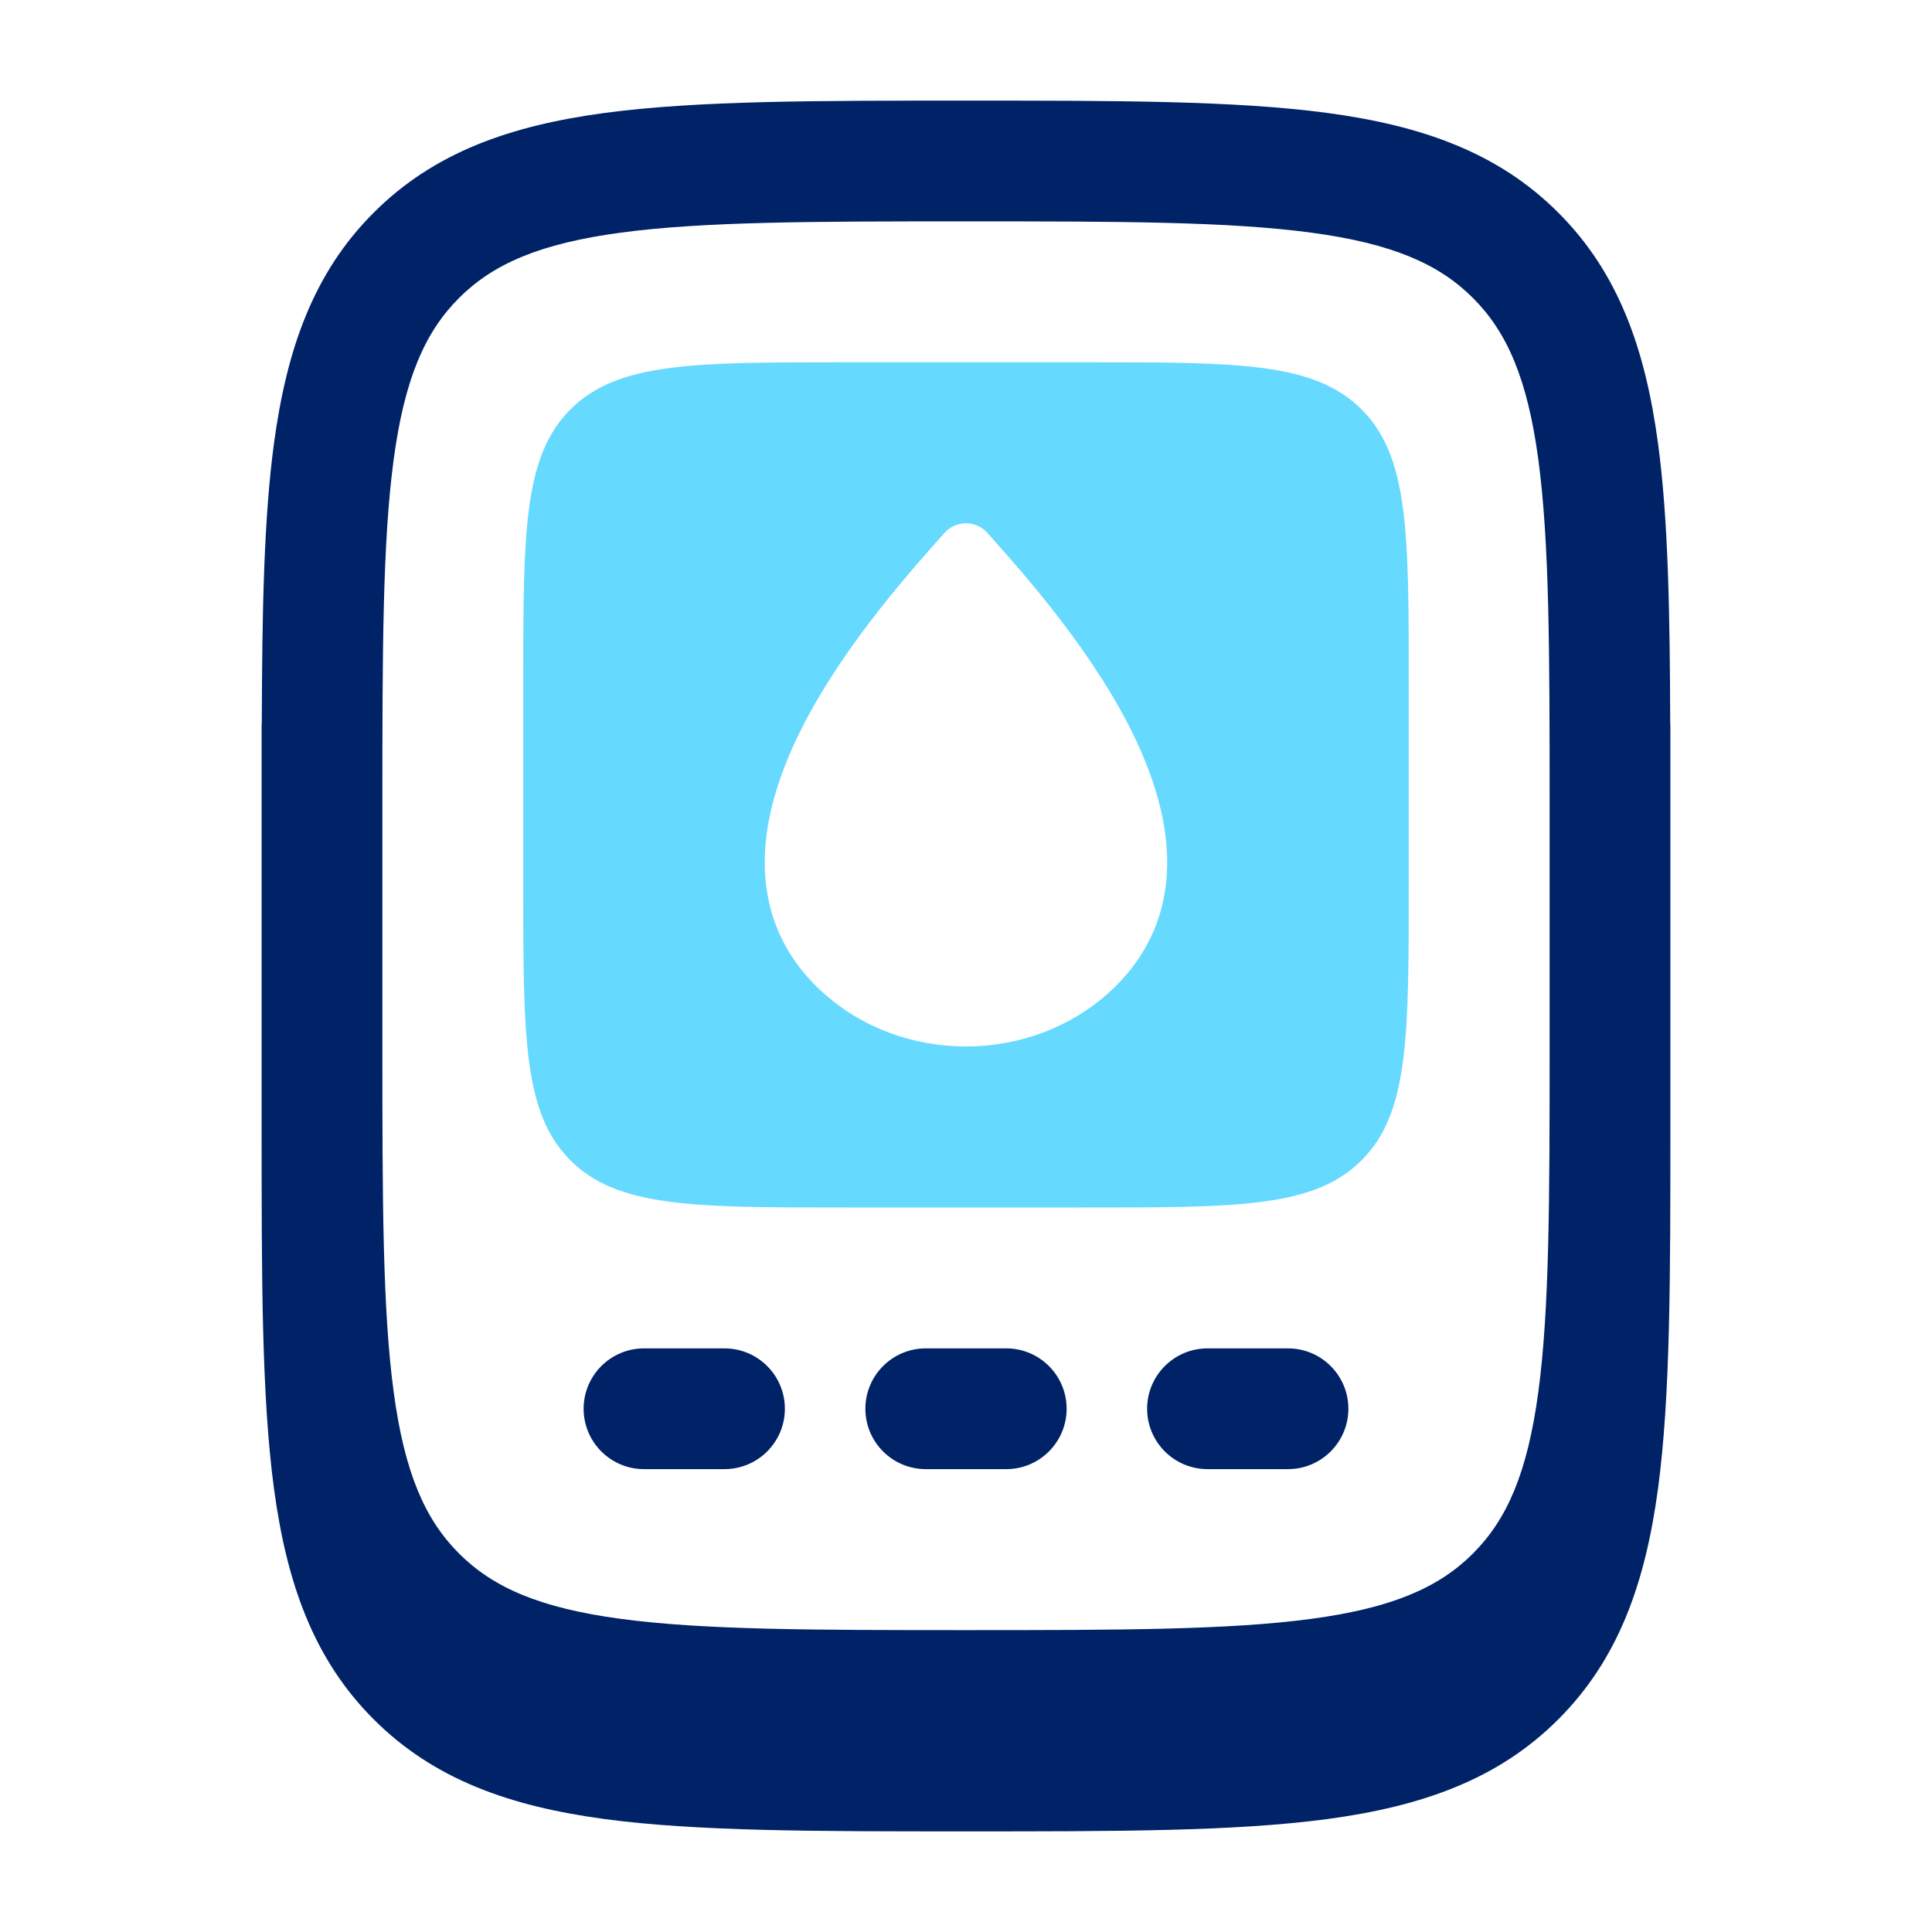 <svg xmlns="http://www.w3.org/2000/svg" fill="none" viewBox="0 0 24 24" height="24" width="24">
<path fill="#002267" d="M9 16.75C9.414 16.75 9.75 17.086 9.75 17.5C9.75 17.914 9.414 18.25 9 18.25H8C7.586 18.25 7.25 17.914 7.25 17.5C7.25 17.086 7.586 16.75 8 16.75H9Z"></path>
<path fill="#002267" d="M12.5 16.75C12.914 16.75 13.25 17.086 13.25 17.5C13.25 17.914 12.914 18.25 12.5 18.25H11.5C11.086 18.25 10.75 17.914 10.75 17.5C10.75 17.086 11.086 16.75 11.5 16.75H12.5Z"></path>
<path fill="#002267" d="M16 16.75C16.414 16.75 16.75 17.086 16.75 17.5C16.75 17.914 16.414 18.25 16 18.25H15C14.586 18.25 14.25 17.914 14.25 17.5C14.25 17.086 14.586 16.75 15 16.75H16Z"></path>
<path fill="#002267" d="M12 1.25C13.864 1.25 15.338 1.249 16.489 1.403C17.662 1.561 18.61 1.893 19.358 2.642C20.107 3.39 20.439 4.338 20.597 5.511C20.723 6.448 20.744 7.599 20.748 9H20.75V14C20.75 15.864 20.751 17.338 20.597 18.489C20.439 19.662 20.107 20.61 19.358 21.358C18.61 22.107 17.662 22.439 16.489 22.597C15.338 22.751 13.864 22.75 12 22.75C10.136 22.75 8.662 22.751 7.511 22.597C6.338 22.439 5.39 22.107 4.642 21.358C3.893 20.61 3.561 19.662 3.403 18.489C3.249 17.338 3.25 15.864 3.25 14V9H3.252C3.256 7.599 3.277 6.448 3.403 5.511C3.561 4.338 3.893 3.39 4.642 2.642C5.39 1.893 6.338 1.561 7.511 1.403C8.662 1.249 10.136 1.25 12 1.25ZM12 2.75C10.093 2.75 8.739 2.752 7.711 2.89C6.705 3.025 6.125 3.279 5.702 3.702C5.279 4.125 5.025 4.705 4.89 5.711C4.752 6.739 4.75 8.093 4.75 10V13C4.75 14.907 4.752 16.261 4.89 17.289C5.025 18.295 5.279 18.875 5.702 19.298C6.125 19.721 6.705 19.975 7.711 20.11C8.739 20.248 10.093 20.25 12 20.25C13.907 20.25 15.261 20.248 16.289 20.11C17.295 19.975 17.875 19.721 18.298 19.298C18.721 18.875 18.975 18.295 19.11 17.289C19.248 16.261 19.25 14.907 19.25 13V10C19.25 8.093 19.248 6.739 19.11 5.711C18.975 4.705 18.721 4.125 18.298 3.702C17.875 3.279 17.295 3.025 16.289 2.89C15.261 2.752 13.907 2.75 12 2.75Z" clip-rule="evenodd" fill-rule="evenodd"></path>
<path fill="#66D9FF" d="M13.5 4.5C15.386 4.5 16.328 4.5 16.914 5.086C17.5 5.672 17.5 6.614 17.5 8.5V11C17.5 12.886 17.5 13.828 16.914 14.414C16.328 15 15.386 15 13.5 15H10.5C8.614 15 7.672 15 7.086 14.414C6.5 13.828 6.5 12.886 6.5 11V8.5C6.5 6.614 6.5 5.672 7.086 5.086C7.672 4.5 8.614 4.5 10.5 4.5H13.5ZM11.999 6.5C11.898 6.5 11.801 6.544 11.733 6.62C11.381 7.018 10.525 7.953 9.985 8.997C9.715 9.52 9.508 10.101 9.5 10.679C9.492 11.273 9.695 11.848 10.213 12.321C11.203 13.226 12.795 13.226 13.785 12.321C14.303 11.848 14.507 11.273 14.499 10.679C14.491 10.101 14.284 9.52 14.014 8.997C13.474 7.953 12.618 7.018 12.266 6.62C12.198 6.544 12.101 6.5 11.999 6.5Z" clip-rule="evenodd" fill-rule="evenodd"></path>
</svg>
